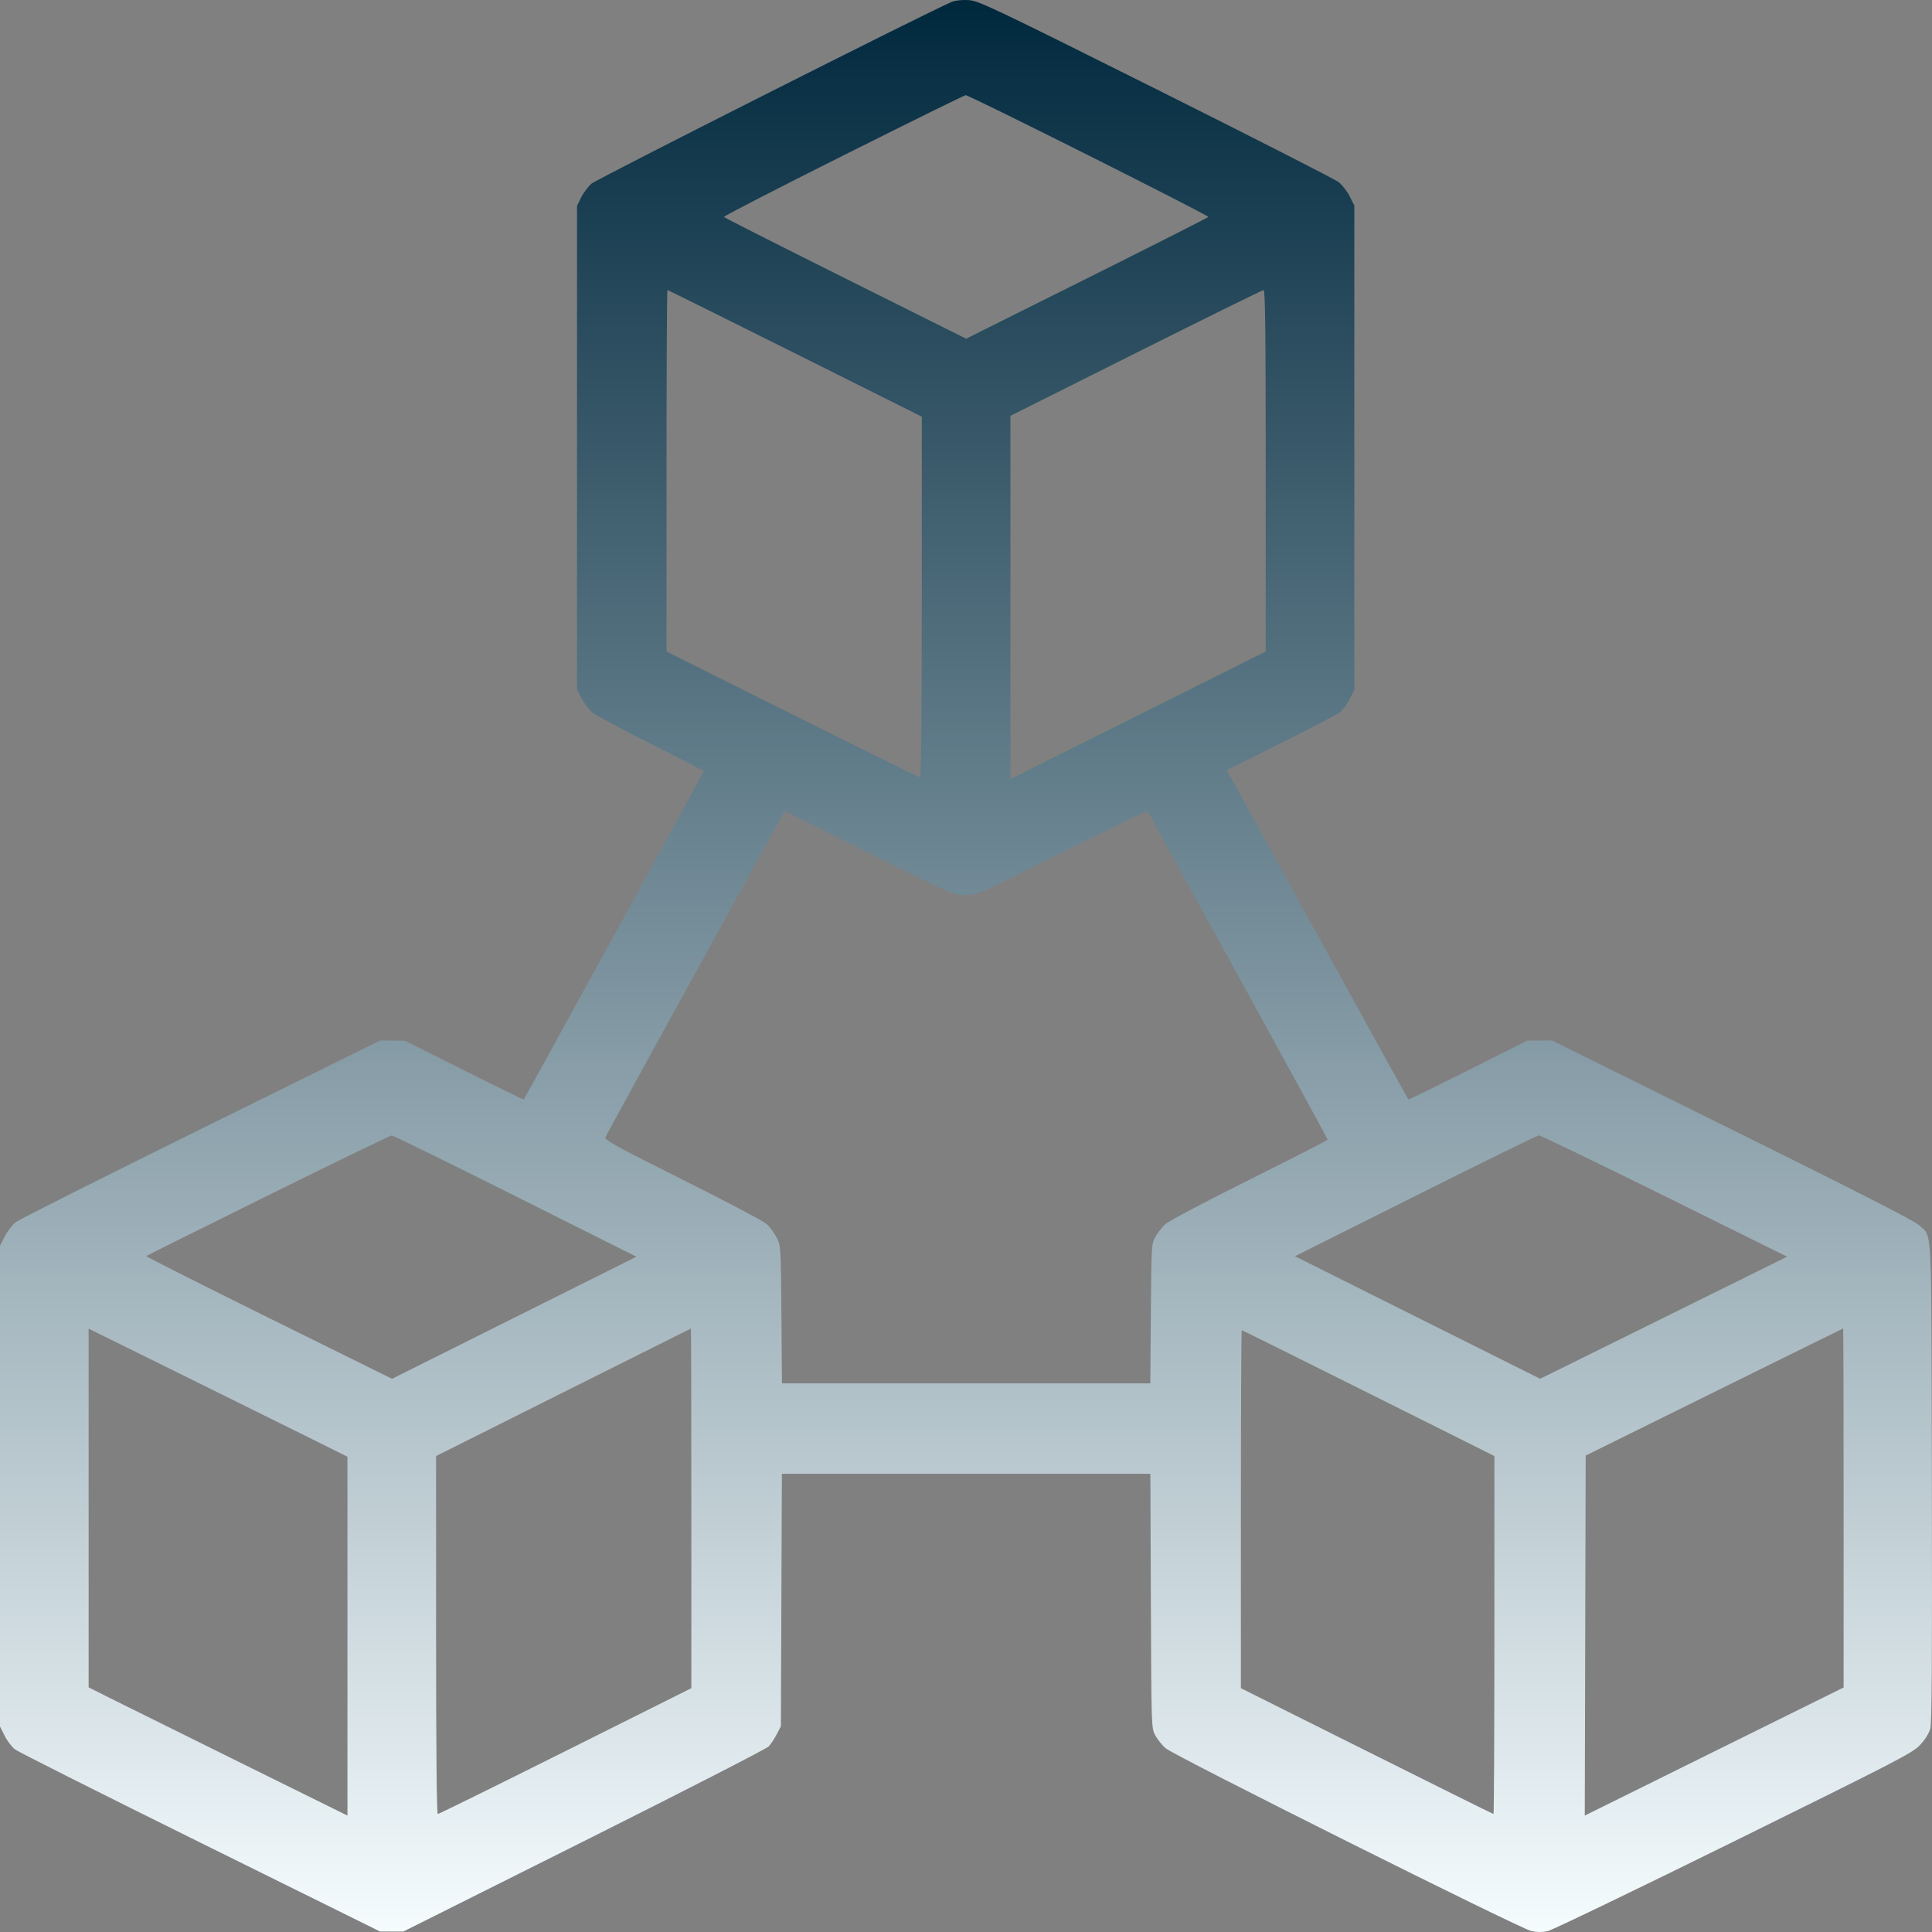 <svg xmlns="http://www.w3.org/2000/svg" width="132" height="132" viewBox="0 0 132 132" fill="none"><rect x="0" y="0" width="132" height="132" fill="#808080" stroke="none"/><path fill-rule="evenodd" clip-rule="evenodd" d="M65.039 0.125C63.87 0.578 40.776 12.229 40.41 12.55C40.176 12.756 39.858 13.18 39.704 13.493L39.423 14.063V30.59V47.116L39.75 47.736C39.93 48.077 40.254 48.504 40.469 48.685C40.684 48.866 42.485 49.827 44.471 50.82C46.458 51.813 48.083 52.657 48.083 52.696C48.083 52.75 35.901 74.96 35.783 75.122C35.768 75.142 33.938 74.247 31.715 73.133L27.675 71.107L26.824 71.098L25.973 71.089L13.743 77.13C7.017 80.452 1.323 83.315 1.09 83.492C0.857 83.669 0.516 84.107 0.333 84.465L0 85.117V101.537V117.958L0.315 118.59C0.489 118.938 0.81 119.359 1.028 119.526C1.247 119.693 6.947 122.56 13.695 125.897L25.963 131.964L26.759 131.967L27.554 131.97L39.908 125.788C46.702 122.388 52.379 119.477 52.523 119.32C52.667 119.163 52.912 118.789 53.068 118.49L53.352 117.945L53.386 109.318L53.421 100.692H66.009H78.597L78.631 109.379C78.665 118.055 78.665 118.066 78.93 118.562C79.076 118.834 79.394 119.231 79.636 119.444C80.217 119.954 103.858 131.772 104.627 131.936C105.018 132.02 105.383 132.021 105.749 131.939C106.047 131.872 111.766 129.117 118.458 125.816C129.731 120.255 130.665 119.771 131.18 119.225C131.529 118.855 131.79 118.439 131.881 118.109C131.99 117.709 132.017 113.629 131.991 101.237C131.952 82.993 132.033 84.602 131.11 83.706C130.813 83.418 127.045 81.493 118.363 77.193L106.037 71.089L105.189 71.094L104.342 71.099L100.301 73.129C98.079 74.245 96.242 75.141 96.22 75.118C96.197 75.095 93.556 70.311 90.35 64.487C87.145 58.662 84.362 53.611 84.167 53.262L83.811 52.627L87.475 50.797C89.491 49.791 91.311 48.839 91.521 48.681C91.731 48.523 92.044 48.11 92.217 47.762L92.533 47.129V30.59V14.05L92.22 13.424C92.049 13.079 91.708 12.639 91.463 12.445C91.219 12.252 85.596 9.386 78.968 6.075C67.737 0.467 66.867 0.054 66.19 0.009C65.752 -0.021 65.295 0.025 65.039 0.125ZM57.616 10.622C53.1 12.884 49.43 14.774 49.461 14.823C49.492 14.871 53.228 16.763 57.763 19.026L66.008 23.142L74.254 19.026C78.788 16.763 82.524 14.871 82.555 14.823C82.619 14.724 66.217 6.492 65.978 6.503C65.895 6.506 62.132 8.36 57.616 10.622ZM45.54 32.164V44.513L54.139 48.811C58.868 51.175 62.792 53.109 62.859 53.109C62.939 53.109 62.98 48.945 62.98 40.79V28.47L54.32 24.142C49.557 21.762 45.633 19.814 45.6 19.814C45.567 19.814 45.54 25.371 45.54 32.164ZM77.605 24.119L69.036 28.411V40.821V53.231L77.757 48.872L86.477 44.513V32.164C86.477 22.361 86.446 19.815 86.326 19.821C86.242 19.824 82.318 21.759 77.605 24.119ZM47.514 66.459C44.171 72.535 41.4 77.599 41.357 77.712C41.292 77.884 42.178 78.368 46.61 80.584C49.542 82.049 52.13 83.415 52.361 83.617C52.592 83.82 52.91 84.245 53.066 84.56C53.349 85.128 53.352 85.177 53.389 89.825L53.425 94.517H66.01H78.594L78.629 89.765C78.664 85.159 78.673 84.998 78.927 84.528C79.071 84.262 79.371 83.872 79.593 83.662C79.834 83.434 82.164 82.198 85.357 80.605C88.304 79.133 90.716 77.9 90.716 77.863C90.716 77.803 78.5 55.544 78.395 55.414C78.371 55.383 75.735 56.663 72.54 58.259C66.741 61.155 66.728 61.161 65.947 61.159C65.169 61.156 65.126 61.138 59.406 58.283C56.24 56.703 53.637 55.41 53.621 55.411C53.606 55.411 50.858 60.383 47.514 66.459ZM18.317 81.671C13.769 83.922 10.023 85.788 9.992 85.819C9.961 85.85 13.727 87.75 18.36 90.04L26.784 94.204L35.133 90.033L43.482 85.861L35.215 81.721C30.668 79.443 26.867 77.58 26.767 77.58C26.667 77.58 22.864 79.421 18.317 81.671ZM96.711 81.705L88.475 85.83L96.852 90.017L105.229 94.203L113.666 90.032L122.102 85.86L113.72 81.713C109.111 79.433 105.251 77.57 105.143 77.573C105.035 77.577 101.241 79.436 96.711 81.705ZM6.056 103.031V115.285L7.963 116.24C9.013 116.765 12.991 118.736 16.805 120.62L23.739 124.045V111.786V99.527L21.347 98.337C20.031 97.682 16.052 95.713 12.505 93.962L6.056 90.777V103.031ZM38.485 95.129L29.795 99.481V111.71C29.795 119.804 29.836 123.938 29.916 123.938C29.983 123.938 33.907 122.004 38.636 119.64L47.235 115.341V103.053C47.235 96.294 47.222 90.767 47.205 90.77C47.188 90.774 43.264 92.736 38.485 95.129ZM117.119 95.109L108.338 99.449L108.307 111.747L108.277 124.046L116.725 119.863C121.372 117.563 125.351 115.595 125.567 115.489L125.961 115.297V103.03C125.961 96.284 125.947 90.765 125.93 90.766C125.914 90.768 121.949 92.722 117.119 95.109ZM84.781 103.113V115.341L93.38 119.64C98.11 122.004 102.007 123.938 102.04 123.938C102.073 123.938 102.101 118.435 102.101 111.71V99.481L93.502 95.183C88.772 92.819 84.876 90.885 84.842 90.885C84.809 90.885 84.781 96.387 84.781 103.113Z" fill="url(#paint0_linear_128_521)"></path><defs><linearGradient id="paint0_linear_128_521" x1="66" y1="0" x2="66" y2="132" gradientUnits="userSpaceOnUse"><stop stop-color="#00283D"></stop><stop offset="1" stop-color="#F5FCFE"></stop></linearGradient></defs></svg>